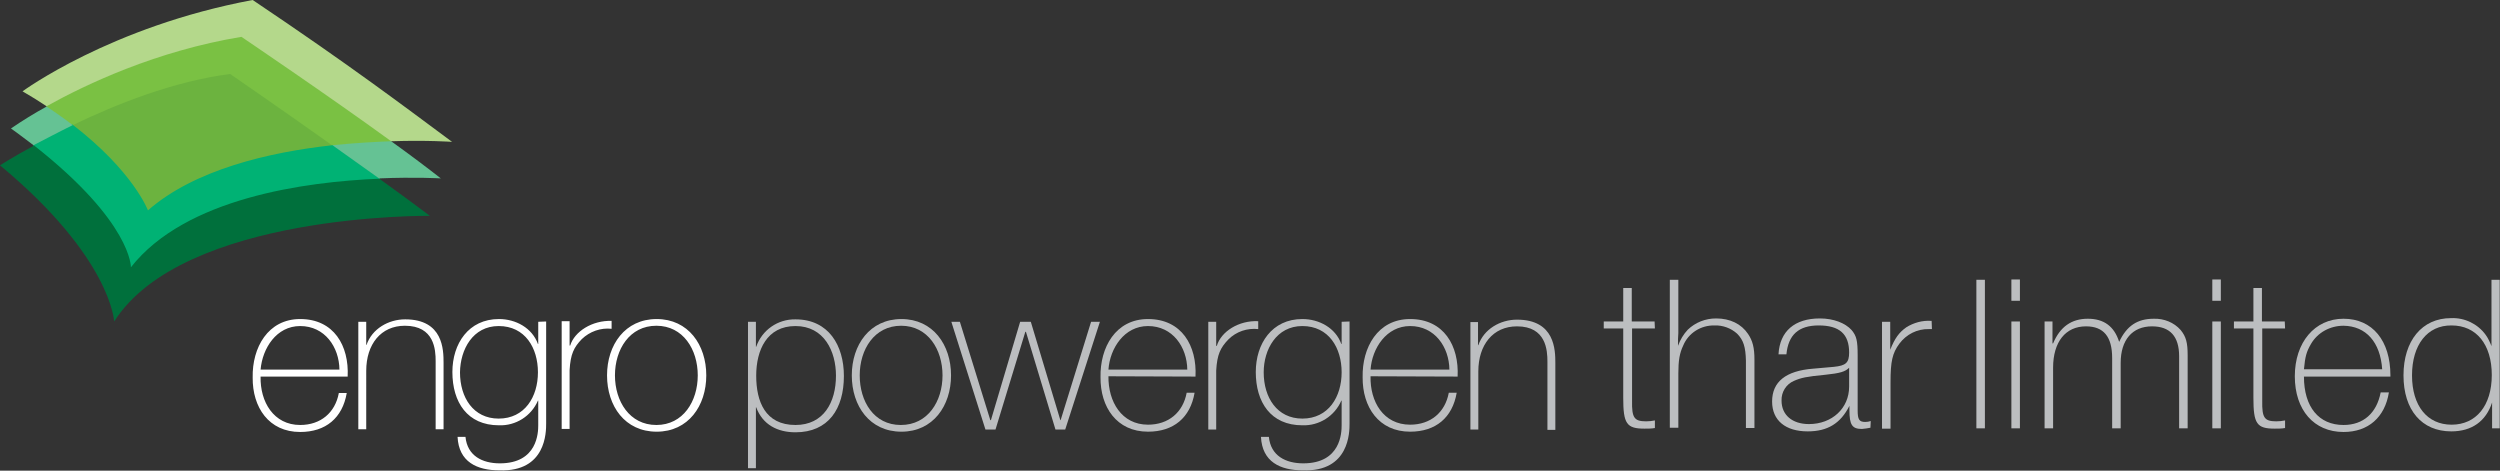 <?xml version="1.0" encoding="utf-8"?>
<!-- Generator: Adobe Illustrator 22.0.1, SVG Export Plug-In . SVG Version: 6.00 Build 0)  -->
<svg version="1.1" id="Layer_1" xmlns="http://www.w3.org/2000/svg" xmlns:xlink="http://www.w3.org/1999/xlink" x="0px" y="0px"
	 viewBox="0 0 821.2 154.6" style="enable-background:new 0 0 821.2 154.6;" xml:space="preserve">
<rect x="0" y="0" width="821.2" height="154.6" fill="#333333" stroke="none"/>
<style type="text/css">
	.st0{fill:#6CB33F;}
	.st1{fill:#7AC143;}
	.st2{fill:#00B274;}
	.st3{fill:#00703C;}
	.st4{fill:#B4D88B;}
	.st5{fill:#65C294;}
	.st6{fill:#FFFFFF;}
	.st7{fill:#BCBEC0;}
</style>
<title>engro-powergen-thar-limited</title>
<g id="Layer_2_1_">
	<g id="Layer_1-2">
		<path class="st0" d="M48.3,69.3c0-0.1-5-12.9-24.6-28L23.4,41l0.4-0.2c13-6.3,32.5-14.3,51.8-16.8h0.1l0.1,0.1
			c0.2,0.1,16.6,11.5,33.6,23.5L110,48l-0.7,0.1c-18.8,2-44.6,7.4-60.5,21.3l-0.3,0.3L48.3,69.3z"/>
		<path class="st1" d="M24.2,41.3l-0.2-0.2L24.2,41.3z"/>
		<path class="st1" d="M128.7,46.2C107.7,31,79.8,12.1,79.5,11.9l-0.1-0.1h-0.1C52,16.4,29.4,26.8,15.2,34.7l0.1,0.3l-0.1,0.2
			c3,2,5.9,4,8.4,6l0.3-0.1C38.2,34.2,57,26.7,75.6,24.3c0,0,16.4,11.3,33.6,23.5l0.3,0.2c6-0.7,12.4-1.1,19-1.3v-0.3L128.7,46.2z"
			/>
		<path class="st2" d="M124.7,58.5c-4.7-3.4-9.6-6.8-15.1-10.8l-0.4,0c-20.9,2.3-45.3,8-60.6,21.4c0,0-4.8-12.8-24.7-28.1
			c-0.1-0.1-0.2-0.1-0.3-0.2c-4.3,2.1-8.5,4.3-12.7,6.6l0.1,0.2L11,48c31.7,24.9,31.7,39.6,31.7,39.8v0.8l0.5-0.7
			c18.1-23,58.8-28,81.4-28.9v-0.3L124.7,58.5z"/>
		<path class="st3" d="M43,87.8c0,0,0.4-14.7-31.8-40C4.2,51.6,0,54.3,0,54.3c36.6,30.4,37.5,51.3,37.5,51.3
			c22.7-35.7,103.7-34.7,103.7-34.7c-4.2-3.2-10.1-7.5-16.6-12.2C100.3,59.7,60.9,65,43,87.8z"/>
		<path class="st4" d="M79.3,12.1c0,0,28,18.9,49.2,34.3c11.9-0.4,20,0.2,20,0.2c-15.4-11.4-33-24.8-65.5-46.6
			C36.3,8.7,7.4,30,7.4,30c2.8,1.6,5.5,3.3,7.9,4.9C28.4,27.6,51.5,16.7,79.3,12.1L79.3,12.1z"/>
		<path class="st5" d="M23.9,41.1c-2.6-2-5.4-4-8.6-6.1c-4,2.2-7.9,4.6-11.7,7.2c2.7,1.9,5.1,3.8,7.4,5.5
			C14.7,45.8,19,43.5,23.9,41.1z"/>
		<path class="st5" d="M128.5,46.4c-5.7,0.2-12.3,0.6-19.3,1.3c5.2,3.7,10.4,7.4,15.3,10.9c12-0.5,20.3,0,20.3,0
			C140.6,55.3,134.9,51,128.5,46.4L128.5,46.4z"/>
		<path class="st6" d="M114.2,123.7c0.5-10.1-4.5-18.9-15.6-18.9c-10.6,0-15.8,9.4-15.6,19.2c-0.1,9.8,5.3,17.9,15.6,17.9
			c8.4,0,13.9-4.6,15.3-12.8h-2.6c-1.2,6.5-6,10.5-12.7,10.5c-8.7,0-13.2-7.6-13-15.9L114.2,123.7z M85.6,121.4
			c0.6-7,5.2-14.3,13-14.3c8.1,0,12.8,6.9,12.9,14.3H85.6z M117.7,105.7h2.6v7.6h0.1c1.8-5.3,7.2-8.4,12.7-8.4
			c12.5,0,12.6,10,12.6,14.3V141h-2.6v-22.4c0-3.7-0.4-11.6-10.1-11.6c-7.9,0-12.7,6.1-12.7,14.8V141h-2.6V105.7z M163.8,107.1
			c8.7,0,12.9,7.2,12.9,15.2s-4.3,15.2-12.9,15.2c-8.3,0-12.7-6.9-12.7-15.2C151.2,114.8,155.3,107.1,163.8,107.1z M176.8,105.7v7.3
			h-0.1c-1.9-5.3-7.3-8.2-12.8-8.2c-10,0-15.3,8.1-15.3,17.4c0,9.9,4.9,17.5,15.3,17.5c5.5,0.2,10.6-3,12.8-8.1h0.1v8.1
			c0,2.3-0.2,12.5-12.6,12.5c-5.8,0-10.7-2.5-11.3-8.7h-2.6c0.4,8.2,6.3,11,13.8,11c15.3,0.5,15.3-12.6,15.3-15.4v-33.5L176.8,105.7
			z M187.1,113.5h0.2c1.4-4.6,7.2-8.3,13.6-8.1v2.6c-3.6-0.4-7.2,0.9-9.8,3.4c-2.6,2.7-3.7,4.9-4,10.2v19.3h-2.6v-35.4h2.6
			L187.1,113.5z M199.4,123.3c0,10.1,5.9,18.5,16.3,18.5s16.3-8.5,16.3-18.5s-5.9-18.5-16.3-18.5S199.4,113.3,199.4,123.3z
			 M202,123.3c0-8.5,4.8-16.3,13.6-16.3s13.6,7.8,13.6,16.3s-4.8,16.3-13.6,16.3S202,131.8,202,123.3L202,123.3z"/>
		<path class="st7" d="M261.3,139.6c-10,0-12.9-7.8-12.9-16.2s3.5-16.3,12.9-16.3s13.3,8.3,13.3,16.3
			C274.6,132.2,270.5,139.6,261.3,139.6z M248.3,105.7h-2.6v48.1h2.6v-20h0.1c2.1,5.7,7,8.2,12.9,8.2c10.8,0,15.9-7.7,15.9-18.5
			c0-10-5-18.6-15.9-18.6c-5.8-0.1-11,3.5-12.9,9h-0.1V105.7z"/>
		<path class="st7" d="M279.8,123.3c0,10.1,5.9,18.5,16.3,18.5s16.3-8.5,16.3-18.5s-5.9-18.5-16.3-18.5S279.8,113.3,279.8,123.3z
			 M282.4,123.3c0-8.5,4.8-16.3,13.6-16.3s13.6,7.8,13.6,16.3s-4.8,16.3-13.7,16.3S282.4,131.8,282.4,123.3z"/>
		<polygon class="st7" points="315.3,105.7 312.5,105.7 323.7,141.1 327,141.1 336.8,109 337,109 346.7,141.1 349.9,141.1 
			361.3,105.7 358.4,105.7 348.4,138 348.3,138 338.6,105.7 335.1,105.7 325.5,138 325.3,138 		"/>
		<path class="st7" d="M392.7,123.7c0.5-10.1-4.5-18.9-15.6-18.9c-10.7,0-15.8,9.4-15.6,19.1c-0.1,9.8,5.3,17.9,15.6,17.9
			c8.4,0,13.9-4.6,15.3-12.8h-2.6c-1.2,6.5-6,10.5-12.7,10.5c-8.7,0-13.1-7.6-13-15.9L392.7,123.7z M364.1,121.4
			c0.5-7,5.2-14.3,13-14.3c8.1,0,12.8,6.9,12.9,14.3H364.1z"/>
		<path class="st7" d="M399.5,105.7h-2.6v35.4h2.6v-19.4c0.3-5.3,1.4-7.5,4-10.2c2.6-2.6,6.2-3.8,9.8-3.4v-2.6
			c-6.4-0.3-12.2,3.4-13.6,8.1h-0.2V105.7z"/>
		<path class="st7" d="M427.8,107.1c8.7,0,12.9,7.2,12.9,15.2s-4.3,15.2-12.9,15.2c-8.3,0-12.7-6.9-12.7-15.2
			C415.1,114.8,419.3,107.1,427.8,107.1z M440.7,105.7v7.3h-0.1c-1.9-5.3-7.3-8.2-12.8-8.2c-10,0-15.3,8.1-15.3,17.4
			c0,9.9,4.9,17.5,15.3,17.5c5.5,0.2,10.6-3,12.8-8.1h0.1v8.1c0,2.3-0.2,12.5-12.6,12.5c-5.8,0-10.7-2.5-11.3-8.7h-2.6
			c0.4,8.2,6.3,11,13.8,11c15.3,0.5,15.3-12.6,15.3-15.4v-33.5L440.7,105.7z"/>
		<path class="st7" d="M478.8,123.7c0.5-10.1-4.5-18.9-15.6-18.9c-10.7,0-15.8,9.4-15.6,19.1c-0.1,9.8,5.3,17.9,15.6,17.9
			c8.4,0,13.9-4.6,15.3-12.8h-2.6c-1.2,6.5-6,10.5-12.7,10.5c-8.8,0-13.2-7.6-13-15.9L478.8,123.7z M450.2,121.4
			c0.5-7,5.2-14.3,13-14.3c8.1,0,12.8,6.9,12.9,14.3H450.2z"/>
		<path class="st7" d="M483,141.1h2.6v-19.1c0-8.7,4.8-14.8,12.7-14.8c9.6,0,10,7.9,10,11.6v22.4h2.6v-21.9
			c0-4.3-0.1-14.3-12.6-14.3c-5.5,0-10.9,3.1-12.7,8.4h-0.1v-7.6H483V141.1z"/>
		<path class="st7" d="M543.6,107.9h-7.5v23.8c-0.1,5.5,0.7,6.7,4.6,6.7c1,0,1.9-0.1,2.9-0.3v2.5c-1.1,0.2-2.2,0.2-3.4,0.2
			c-5.9,0-7-1.6-7-10.1v-22.8h-6.4v-2.3h6.4v-11h2.8v11h7.5L543.6,107.9z"/>
		<path class="st7" d="M551.3,109.4l-0.1,1.9v2.3c0.7-2,1.8-3.8,3.2-5.3c2.5-2.4,5.8-3.7,9.3-3.7c4.6,0,8.3,1.8,10.5,5.1
			c1.5,2.2,2.1,4.5,2.1,8.4v22.5h-2.8v-22.1c-0.1-4.5-0.8-6.8-2.9-8.9c-2-1.8-4.7-2.8-7.4-2.7c-4.5-0.1-8.6,2.5-10.3,6.6
			c-1.2,2.5-1.6,5-1.6,9.2v17.8h-2.8V91.9h2.8L551.3,109.4z"/>
		<path class="st7" d="M614.4,140.5c-0.9,0.2-1.8,0.3-2.8,0.4c-3.2,0-4.1-1.3-4.1-6.2v-1.4c-2.9,5.8-7.2,8.4-13.7,8.4
			c-7.3,0-11.7-3.6-11.7-9.8c0-6.5,4.5-10.1,13.5-10.8l6.8-0.6c3.9-0.4,5-1.3,5-4.7c0-6.1-3.2-8.9-10-8.9c-6.6,0-10,3.1-10.6,9.5
			h-2.6c0.4-7.6,5.3-11.8,13.6-11.8c4.5,0,8.3,1.5,10.4,3.8c1.6,1.9,2,3.4,2,8.3v18.1c0,3,0.5,3.8,2.5,3.8c0.6,0,1.2-0.1,1.8-0.3
			L614.4,140.5z M599.6,123.1c-6.3,0.6-8,1-10.3,2c-2.6,1.1-4.2,3.7-4.1,6.5c0,4.7,3.5,7.7,9,7.7c7.6,0,13.2-5.2,13.2-12.3v-6.2
			C606.1,122.1,604.4,122.6,599.6,123.1z"/>
		<path class="st7" d="M634.6,108.1h-1c-3.8-0.1-7.4,1.7-9.7,4.8c-2.3,3.1-2.9,5.8-2.9,12.7v15.2h-2.8v-35.1h2.7v9.2
			c1.5-3.8,2.9-5.7,5.3-7.4c2.4-1.5,5.3-2.3,8.1-2.1h0.2L634.6,108.1z"/>
		<path class="st7" d="M652,140.7h-2.8V91.9h2.8V140.7z"/>
		<path class="st7" d="M663.5,98.8h-2.8v-7h2.8V98.8z M663.5,140.7h-2.8v-35.1h2.8V140.7z"/>
		<path class="st7" d="M674.4,112.8c2.3-5.5,6.1-8.1,11.4-8.1s8.7,2.5,10.3,7.6c2.5-5.3,6-7.6,11.4-7.6c3.3-0.1,6.6,1.2,8.8,3.7
			c1.8,2.2,2.3,4.2,2.3,8.3v24h-2.8v-23.7c0-6.5-3-9.8-8.9-9.8c-6.5,0-10.3,4.5-10.3,12v21.5h-2.8v-23.1c0-7-2.8-10.4-8.6-10.4
			c-6.7,0-10.8,5.1-10.8,13.6v19.9h-2.8v-35.1h2.6V112.8z"/>
		<path class="st7" d="M729.5,98.8h-2.8v-7h2.8V98.8z M729.5,140.7h-2.8v-35.1h2.8V140.7z"/>
		<path class="st7" d="M750.6,107.9h-7.5v23.8c-0.1,5.5,0.7,6.7,4.6,6.7c1,0,1.9-0.1,2.9-0.3v2.5c-1.1,0.2-2.2,0.2-3.4,0.2
			c-5.9,0-7-1.6-7-10.1v-22.8h-6.4v-2.3h6.4v-11h2.8v11h7.5L750.6,107.9z"/>
		<path class="st7" d="M769.8,141.9c-9.7,0-16-7.2-16-18.3s6.5-18.9,16-18.9s15.4,7.2,15.4,18.6v0.4h-28.4c0,10,4.9,15.9,13,15.9
			c6.5,0,10.9-3.9,12.2-10.7h2.7C783.4,137.1,777.9,141.9,769.8,141.9z M769.8,107c-4.4,0-8.5,2.2-10.7,6c-1.5,2.6-1.9,4.1-2.3,8.3
			h25.7C781.9,112.4,777.2,107.1,769.8,107z"/>
		<path class="st7" d="M821.2,140.7h-2.6v-8.5c-2,6.2-6.7,9.5-13.4,9.5c-9.7,0-15.7-7-15.7-18.4s6.1-18.8,15.6-18.8
			c4.5-0.2,8.8,1.9,11.4,5.5c0.8,1.1,1.4,2.4,1.9,3.7V91.9h2.7V140.7z M792.3,123.3c0,10,5,16.2,13,16.2s13.2-6.2,13.2-16.3
			s-5.1-16.3-13.2-16.3C797.3,106.8,792.3,113.3,792.3,123.3L792.3,123.3z"/>
	</g>
</g>
</svg>
